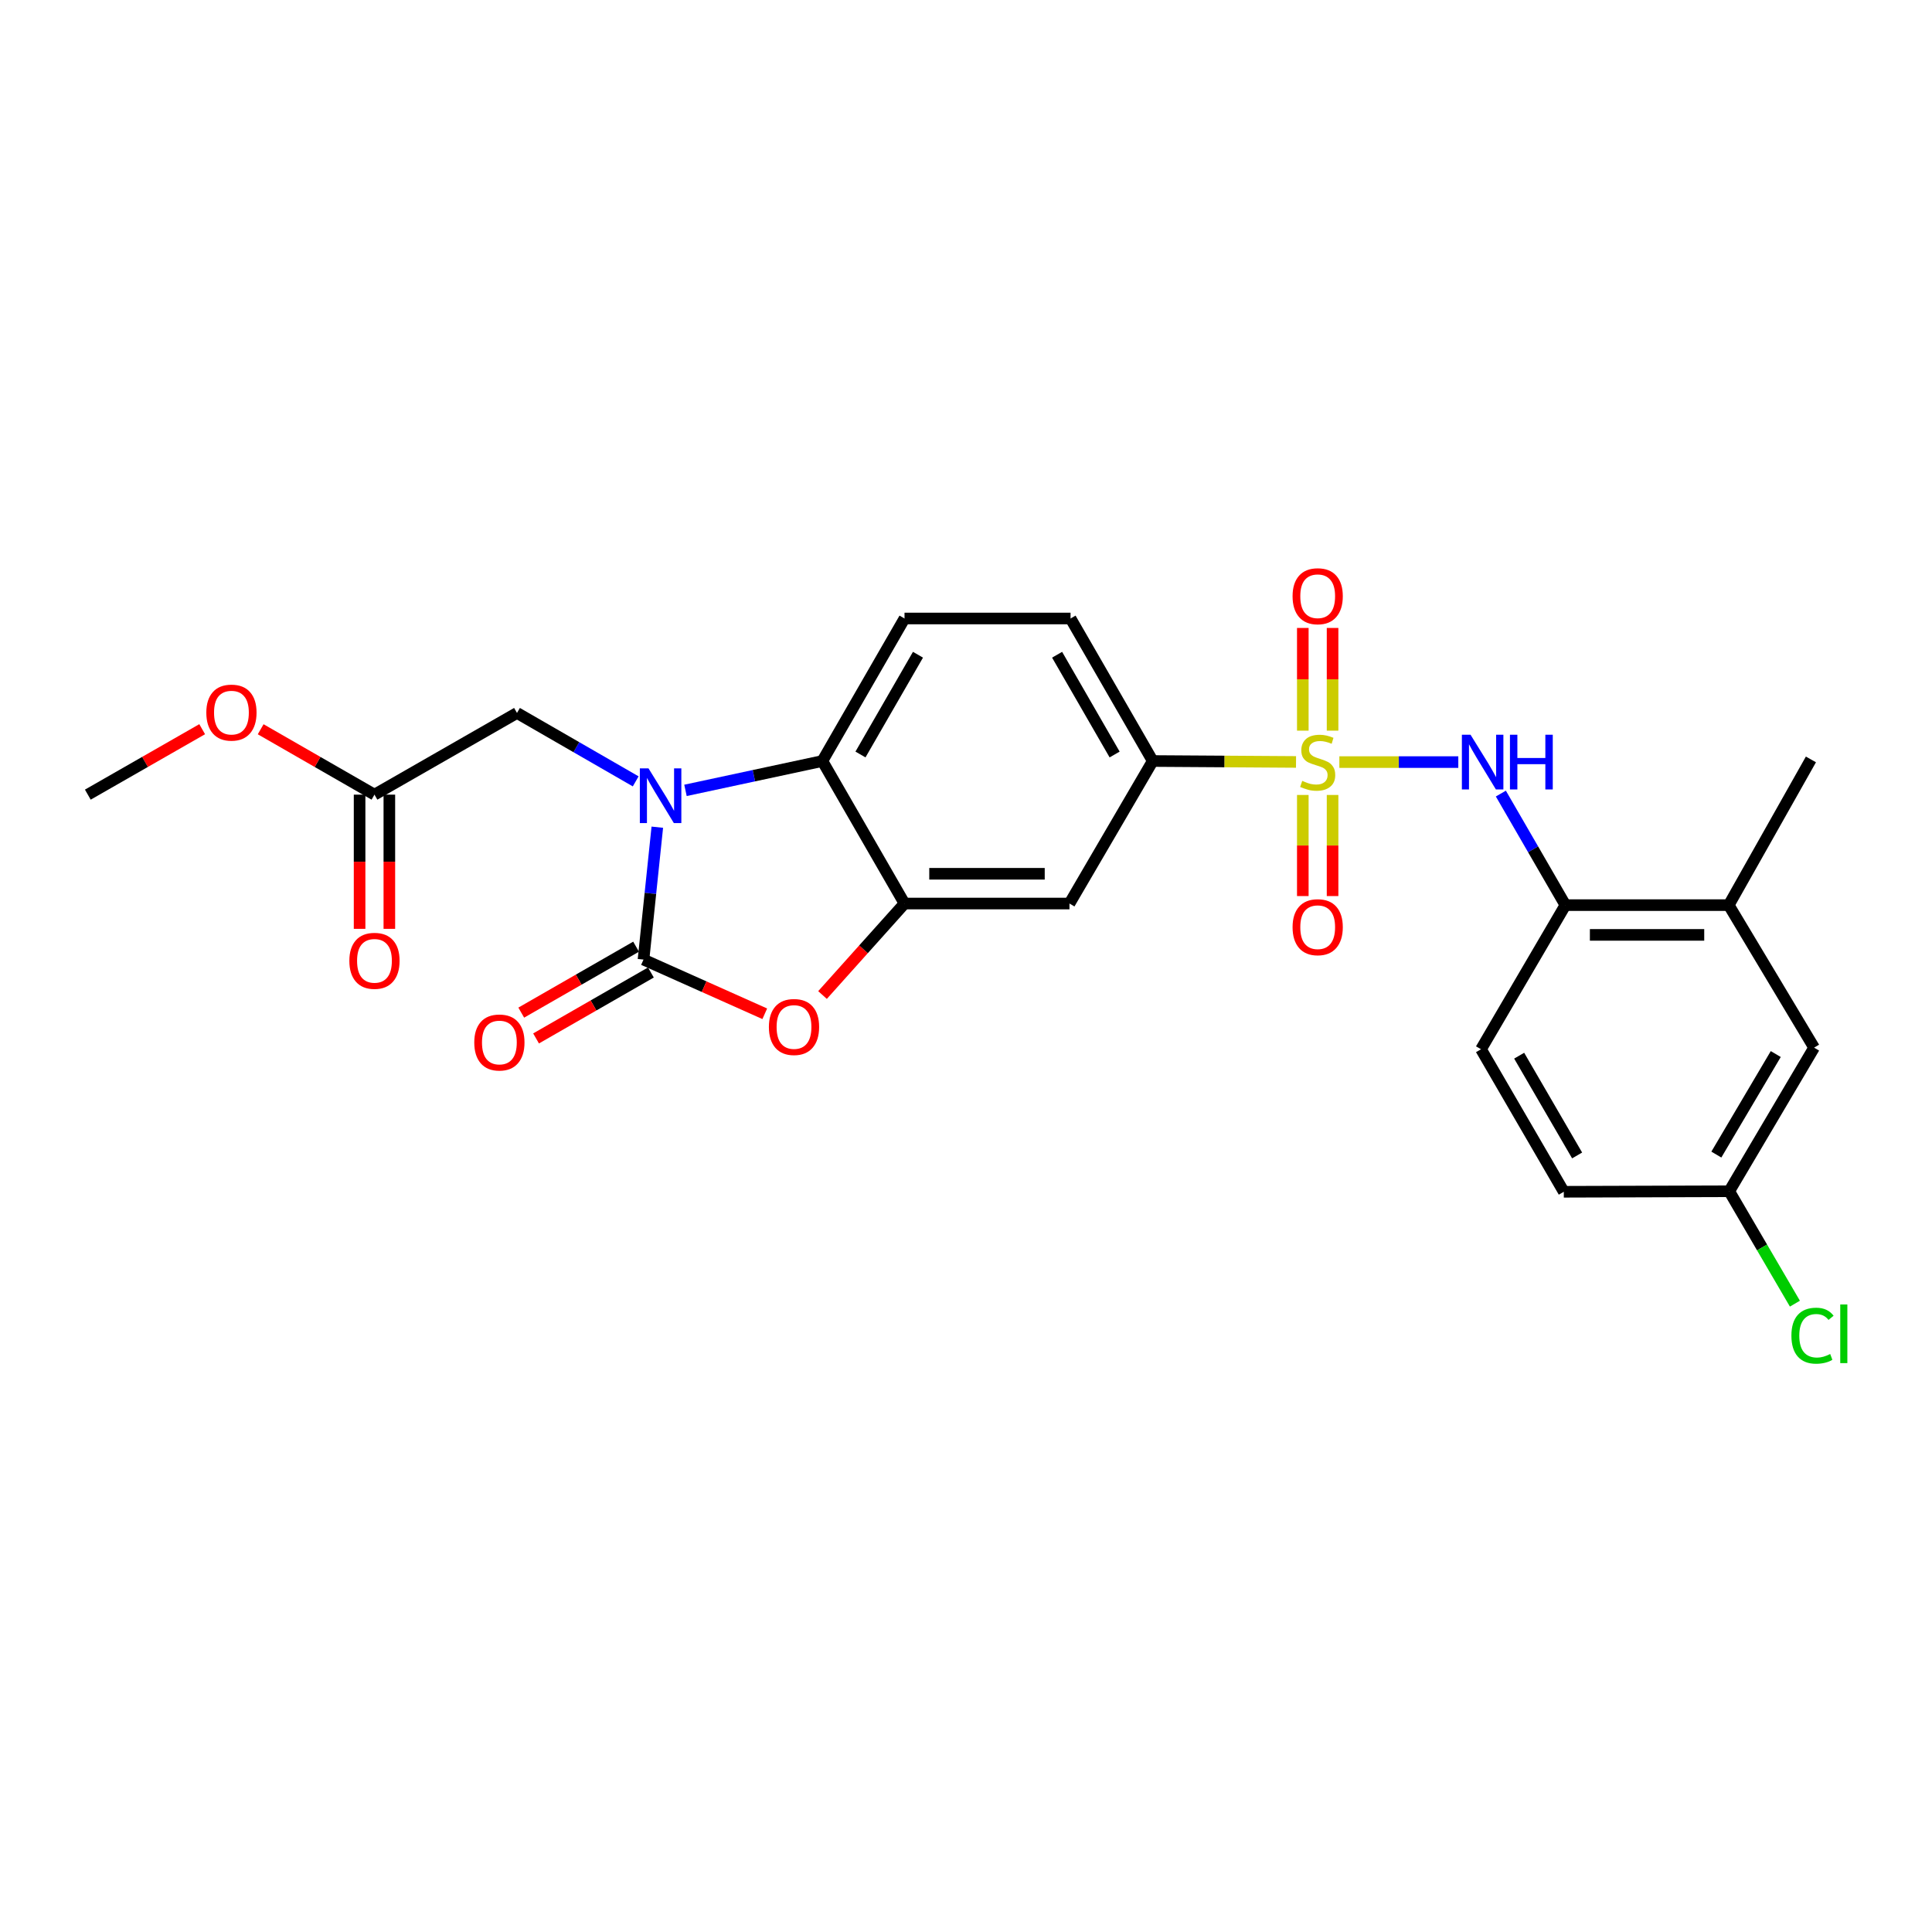 <?xml version='1.0' encoding='iso-8859-1'?>
<svg version='1.1' baseProfile='full'
              xmlns='http://www.w3.org/2000/svg'
                      xmlns:rdkit='http://www.rdkit.org/xml'
                      xmlns:xlink='http://www.w3.org/1999/xlink'
                  xml:space='preserve'
width='1000px' height='1000px' viewBox='0 0 1000 1000'>
<!-- END OF HEADER -->
<rect style='opacity:1.0;fill:#FFFFFF;stroke:none' width='1000' height='1000' x='0' y='0'> </rect>
<path class='bond-5' d='M 693.249,394.456 L 724.032,394.456' style='fill:none;fill-rule:evenodd;stroke:#CCCC00;stroke-width:6px;stroke-linecap:butt;stroke-linejoin:miter;stroke-opacity:1' />
<path class='bond-5' d='M 724.032,394.456 L 754.815,394.456' style='fill:none;fill-rule:evenodd;stroke:#0000FF;stroke-width:6px;stroke-linecap:butt;stroke-linejoin:miter;stroke-opacity:1' />
<path class='bond-6' d='M 670.82,394.383 L 633.735,394.141' style='fill:none;fill-rule:evenodd;stroke:#CCCC00;stroke-width:6px;stroke-linecap:butt;stroke-linejoin:miter;stroke-opacity:1' />
<path class='bond-6' d='M 633.735,394.141 L 596.651,393.9' style='fill:none;fill-rule:evenodd;stroke:#000000;stroke-width:6px;stroke-linecap:butt;stroke-linejoin:miter;stroke-opacity:1' />
<path class='bond-10' d='M 674.332,411.47 L 674.332,437.636' style='fill:none;fill-rule:evenodd;stroke:#CCCC00;stroke-width:6px;stroke-linecap:butt;stroke-linejoin:miter;stroke-opacity:1' />
<path class='bond-10' d='M 674.332,437.636 L 674.332,463.802' style='fill:none;fill-rule:evenodd;stroke:#FF0000;stroke-width:6px;stroke-linecap:butt;stroke-linejoin:miter;stroke-opacity:1' />
<path class='bond-10' d='M 689.737,411.47 L 689.737,437.636' style='fill:none;fill-rule:evenodd;stroke:#CCCC00;stroke-width:6px;stroke-linecap:butt;stroke-linejoin:miter;stroke-opacity:1' />
<path class='bond-10' d='M 689.737,437.636 L 689.737,463.802' style='fill:none;fill-rule:evenodd;stroke:#FF0000;stroke-width:6px;stroke-linecap:butt;stroke-linejoin:miter;stroke-opacity:1' />
<path class='bond-11' d='M 689.737,378.188 L 689.737,351.607' style='fill:none;fill-rule:evenodd;stroke:#CCCC00;stroke-width:6px;stroke-linecap:butt;stroke-linejoin:miter;stroke-opacity:1' />
<path class='bond-11' d='M 689.737,351.607 L 689.737,325.026' style='fill:none;fill-rule:evenodd;stroke:#FF0000;stroke-width:6px;stroke-linecap:butt;stroke-linejoin:miter;stroke-opacity:1' />
<path class='bond-11' d='M 674.332,378.188 L 674.332,351.607' style='fill:none;fill-rule:evenodd;stroke:#CCCC00;stroke-width:6px;stroke-linecap:butt;stroke-linejoin:miter;stroke-opacity:1' />
<path class='bond-11' d='M 674.332,351.607 L 674.332,325.026' style='fill:none;fill-rule:evenodd;stroke:#FF0000;stroke-width:6px;stroke-linecap:butt;stroke-linejoin:miter;stroke-opacity:1' />
<path class='bond-0' d='M 354.802,409.099 L 390.228,401.499' style='fill:none;fill-rule:evenodd;stroke:#0000FF;stroke-width:6px;stroke-linecap:butt;stroke-linejoin:miter;stroke-opacity:1' />
<path class='bond-0' d='M 390.228,401.499 L 425.653,393.9' style='fill:none;fill-rule:evenodd;stroke:#000000;stroke-width:6px;stroke-linecap:butt;stroke-linejoin:miter;stroke-opacity:1' />
<path class='bond-9' d='M 329.037,404.438 L 298.316,386.734' style='fill:none;fill-rule:evenodd;stroke:#0000FF;stroke-width:6px;stroke-linecap:butt;stroke-linejoin:miter;stroke-opacity:1' />
<path class='bond-9' d='M 298.316,386.734 L 267.595,369.03' style='fill:none;fill-rule:evenodd;stroke:#000000;stroke-width:6px;stroke-linecap:butt;stroke-linejoin:miter;stroke-opacity:1' />
<path class='bond-27' d='M 340.222,428.155 L 336.647,462.418' style='fill:none;fill-rule:evenodd;stroke:#0000FF;stroke-width:6px;stroke-linecap:butt;stroke-linejoin:miter;stroke-opacity:1' />
<path class='bond-27' d='M 336.647,462.418 L 333.073,496.681' style='fill:none;fill-rule:evenodd;stroke:#000000;stroke-width:6px;stroke-linecap:butt;stroke-linejoin:miter;stroke-opacity:1' />
<path class='bond-1' d='M 333.073,496.681 L 364.458,510.704' style='fill:none;fill-rule:evenodd;stroke:#000000;stroke-width:6px;stroke-linecap:butt;stroke-linejoin:miter;stroke-opacity:1' />
<path class='bond-1' d='M 364.458,510.704 L 395.843,524.726' style='fill:none;fill-rule:evenodd;stroke:#FF0000;stroke-width:6px;stroke-linecap:butt;stroke-linejoin:miter;stroke-opacity:1' />
<path class='bond-15' d='M 329.237,490.002 L 299.516,507.069' style='fill:none;fill-rule:evenodd;stroke:#000000;stroke-width:6px;stroke-linecap:butt;stroke-linejoin:miter;stroke-opacity:1' />
<path class='bond-15' d='M 299.516,507.069 L 269.796,524.135' style='fill:none;fill-rule:evenodd;stroke:#FF0000;stroke-width:6px;stroke-linecap:butt;stroke-linejoin:miter;stroke-opacity:1' />
<path class='bond-15' d='M 336.908,503.361 L 307.187,520.427' style='fill:none;fill-rule:evenodd;stroke:#000000;stroke-width:6px;stroke-linecap:butt;stroke-linejoin:miter;stroke-opacity:1' />
<path class='bond-15' d='M 307.187,520.427 L 277.467,537.494' style='fill:none;fill-rule:evenodd;stroke:#FF0000;stroke-width:6px;stroke-linecap:butt;stroke-linejoin:miter;stroke-opacity:1' />
<path class='bond-2' d='M 425.732,515.024 L 446.955,491.347' style='fill:none;fill-rule:evenodd;stroke:#FF0000;stroke-width:6px;stroke-linecap:butt;stroke-linejoin:miter;stroke-opacity:1' />
<path class='bond-2' d='M 446.955,491.347 L 468.178,467.67' style='fill:none;fill-rule:evenodd;stroke:#000000;stroke-width:6px;stroke-linecap:butt;stroke-linejoin:miter;stroke-opacity:1' />
<path class='bond-3' d='M 468.178,467.67 L 553.553,467.67' style='fill:none;fill-rule:evenodd;stroke:#000000;stroke-width:6px;stroke-linecap:butt;stroke-linejoin:miter;stroke-opacity:1' />
<path class='bond-3' d='M 480.984,452.265 L 540.747,452.265' style='fill:none;fill-rule:evenodd;stroke:#000000;stroke-width:6px;stroke-linecap:butt;stroke-linejoin:miter;stroke-opacity:1' />
<path class='bond-26' d='M 468.178,467.67 L 425.653,393.9' style='fill:none;fill-rule:evenodd;stroke:#000000;stroke-width:6px;stroke-linecap:butt;stroke-linejoin:miter;stroke-opacity:1' />
<path class='bond-4' d='M 425.653,393.9 L 468.178,320.129' style='fill:none;fill-rule:evenodd;stroke:#000000;stroke-width:6px;stroke-linecap:butt;stroke-linejoin:miter;stroke-opacity:1' />
<path class='bond-4' d='M 445.378,390.527 L 475.145,338.888' style='fill:none;fill-rule:evenodd;stroke:#000000;stroke-width:6px;stroke-linecap:butt;stroke-linejoin:miter;stroke-opacity:1' />
<path class='bond-8' d='M 776.839,410.754 L 793.54,439.623' style='fill:none;fill-rule:evenodd;stroke:#0000FF;stroke-width:6px;stroke-linecap:butt;stroke-linejoin:miter;stroke-opacity:1' />
<path class='bond-8' d='M 793.54,439.623 L 810.242,468.491' style='fill:none;fill-rule:evenodd;stroke:#000000;stroke-width:6px;stroke-linecap:butt;stroke-linejoin:miter;stroke-opacity:1' />
<path class='bond-7' d='M 596.651,393.9 L 553.553,467.67' style='fill:none;fill-rule:evenodd;stroke:#000000;stroke-width:6px;stroke-linecap:butt;stroke-linejoin:miter;stroke-opacity:1' />
<path class='bond-16' d='M 596.651,393.9 L 554.118,320.129' style='fill:none;fill-rule:evenodd;stroke:#000000;stroke-width:6px;stroke-linecap:butt;stroke-linejoin:miter;stroke-opacity:1' />
<path class='bond-16' d='M 576.926,390.528 L 547.153,338.889' style='fill:none;fill-rule:evenodd;stroke:#000000;stroke-width:6px;stroke-linecap:butt;stroke-linejoin:miter;stroke-opacity:1' />
<path class='bond-13' d='M 810.242,468.491 L 894.787,468.491' style='fill:none;fill-rule:evenodd;stroke:#000000;stroke-width:6px;stroke-linecap:butt;stroke-linejoin:miter;stroke-opacity:1' />
<path class='bond-13' d='M 822.924,483.896 L 882.105,483.896' style='fill:none;fill-rule:evenodd;stroke:#000000;stroke-width:6px;stroke-linecap:butt;stroke-linejoin:miter;stroke-opacity:1' />
<path class='bond-19' d='M 810.242,468.491 L 766.571,543.092' style='fill:none;fill-rule:evenodd;stroke:#000000;stroke-width:6px;stroke-linecap:butt;stroke-linejoin:miter;stroke-opacity:1' />
<path class='bond-14' d='M 267.595,369.03 L 193.825,411.307' style='fill:none;fill-rule:evenodd;stroke:#000000;stroke-width:6px;stroke-linecap:butt;stroke-linejoin:miter;stroke-opacity:1' />
<path class='bond-12' d='M 468.178,320.129 L 554.118,320.129' style='fill:none;fill-rule:evenodd;stroke:#000000;stroke-width:6px;stroke-linecap:butt;stroke-linejoin:miter;stroke-opacity:1' />
<path class='bond-17' d='M 894.787,468.491 L 938.981,542.261' style='fill:none;fill-rule:evenodd;stroke:#000000;stroke-width:6px;stroke-linecap:butt;stroke-linejoin:miter;stroke-opacity:1' />
<path class='bond-24' d='M 894.787,468.491 L 937.329,393.078' style='fill:none;fill-rule:evenodd;stroke:#000000;stroke-width:6px;stroke-linecap:butt;stroke-linejoin:miter;stroke-opacity:1' />
<path class='bond-18' d='M 186.123,411.307 L 186.123,446.038' style='fill:none;fill-rule:evenodd;stroke:#000000;stroke-width:6px;stroke-linecap:butt;stroke-linejoin:miter;stroke-opacity:1' />
<path class='bond-18' d='M 186.123,446.038 L 186.123,480.769' style='fill:none;fill-rule:evenodd;stroke:#FF0000;stroke-width:6px;stroke-linecap:butt;stroke-linejoin:miter;stroke-opacity:1' />
<path class='bond-18' d='M 201.527,411.307 L 201.527,446.038' style='fill:none;fill-rule:evenodd;stroke:#000000;stroke-width:6px;stroke-linecap:butt;stroke-linejoin:miter;stroke-opacity:1' />
<path class='bond-18' d='M 201.527,446.038 L 201.527,480.769' style='fill:none;fill-rule:evenodd;stroke:#FF0000;stroke-width:6px;stroke-linecap:butt;stroke-linejoin:miter;stroke-opacity:1' />
<path class='bond-22' d='M 193.825,411.307 L 164.375,394.384' style='fill:none;fill-rule:evenodd;stroke:#000000;stroke-width:6px;stroke-linecap:butt;stroke-linejoin:miter;stroke-opacity:1' />
<path class='bond-22' d='M 164.375,394.384 L 134.924,377.461' style='fill:none;fill-rule:evenodd;stroke:#FF0000;stroke-width:6px;stroke-linecap:butt;stroke-linejoin:miter;stroke-opacity:1' />
<path class='bond-28' d='M 938.981,542.261 L 895.052,616.596' style='fill:none;fill-rule:evenodd;stroke:#000000;stroke-width:6px;stroke-linecap:butt;stroke-linejoin:miter;stroke-opacity:1' />
<path class='bond-28' d='M 919.129,545.575 L 888.38,597.609' style='fill:none;fill-rule:evenodd;stroke:#000000;stroke-width:6px;stroke-linecap:butt;stroke-linejoin:miter;stroke-opacity:1' />
<path class='bond-21' d='M 766.571,543.092 L 809.421,616.862' style='fill:none;fill-rule:evenodd;stroke:#000000;stroke-width:6px;stroke-linecap:butt;stroke-linejoin:miter;stroke-opacity:1' />
<path class='bond-21' d='M 786.318,546.42 L 816.314,598.059' style='fill:none;fill-rule:evenodd;stroke:#000000;stroke-width:6px;stroke-linecap:butt;stroke-linejoin:miter;stroke-opacity:1' />
<path class='bond-20' d='M 895.052,616.596 L 809.421,616.862' style='fill:none;fill-rule:evenodd;stroke:#000000;stroke-width:6px;stroke-linecap:butt;stroke-linejoin:miter;stroke-opacity:1' />
<path class='bond-23' d='M 895.052,616.596 L 912.046,645.684' style='fill:none;fill-rule:evenodd;stroke:#000000;stroke-width:6px;stroke-linecap:butt;stroke-linejoin:miter;stroke-opacity:1' />
<path class='bond-23' d='M 912.046,645.684 L 929.039,674.771' style='fill:none;fill-rule:evenodd;stroke:#00CC00;stroke-width:6px;stroke-linecap:butt;stroke-linejoin:miter;stroke-opacity:1' />
<path class='bond-25' d='M 104.648,377.43 L 75.051,394.368' style='fill:none;fill-rule:evenodd;stroke:#FF0000;stroke-width:6px;stroke-linecap:butt;stroke-linejoin:miter;stroke-opacity:1' />
<path class='bond-25' d='M 75.051,394.368 L 45.455,411.307' style='fill:none;fill-rule:evenodd;stroke:#000000;stroke-width:6px;stroke-linecap:butt;stroke-linejoin:miter;stroke-opacity:1' />
<path  class='atom-0' d='M 674.034 404.176
Q 674.354 404.296, 675.674 404.856
Q 676.994 405.416, 678.434 405.776
Q 679.914 406.096, 681.354 406.096
Q 684.034 406.096, 685.594 404.816
Q 687.154 403.496, 687.154 401.216
Q 687.154 399.656, 686.354 398.696
Q 685.594 397.736, 684.394 397.216
Q 683.194 396.696, 681.194 396.096
Q 678.674 395.336, 677.154 394.616
Q 675.674 393.896, 674.594 392.376
Q 673.554 390.856, 673.554 388.296
Q 673.554 384.736, 675.954 382.536
Q 678.394 380.336, 683.194 380.336
Q 686.474 380.336, 690.194 381.896
L 689.274 384.976
Q 685.874 383.576, 683.314 383.576
Q 680.554 383.576, 679.034 384.736
Q 677.514 385.856, 677.554 387.816
Q 677.554 389.336, 678.314 390.256
Q 679.114 391.176, 680.234 391.696
Q 681.394 392.216, 683.314 392.816
Q 685.874 393.616, 687.394 394.416
Q 688.914 395.216, 689.994 396.856
Q 691.114 398.456, 691.114 401.216
Q 691.114 405.136, 688.474 407.256
Q 685.874 409.336, 681.514 409.336
Q 678.994 409.336, 677.074 408.776
Q 675.194 408.256, 672.954 407.336
L 674.034 404.176
' fill='#CCCC00'/>
<path  class='atom-1' d='M 335.662 397.703
L 344.942 412.703
Q 345.862 414.183, 347.342 416.863
Q 348.822 419.543, 348.902 419.703
L 348.902 397.703
L 352.662 397.703
L 352.662 426.023
L 348.782 426.023
L 338.822 409.623
Q 337.662 407.703, 336.422 405.503
Q 335.222 403.303, 334.862 402.623
L 334.862 426.023
L 331.182 426.023
L 331.182 397.703
L 335.662 397.703
' fill='#0000FF'/>
<path  class='atom-3' d='M 397.976 531.567
Q 397.976 524.767, 401.336 520.967
Q 404.696 517.167, 410.976 517.167
Q 417.256 517.167, 420.616 520.967
Q 423.976 524.767, 423.976 531.567
Q 423.976 538.447, 420.576 542.367
Q 417.176 546.247, 410.976 546.247
Q 404.736 546.247, 401.336 542.367
Q 397.976 538.487, 397.976 531.567
M 410.976 543.047
Q 415.296 543.047, 417.616 540.167
Q 419.976 537.247, 419.976 531.567
Q 419.976 526.007, 417.616 523.207
Q 415.296 520.367, 410.976 520.367
Q 406.656 520.367, 404.296 523.167
Q 401.976 525.967, 401.976 531.567
Q 401.976 537.287, 404.296 540.167
Q 406.656 543.047, 410.976 543.047
' fill='#FF0000'/>
<path  class='atom-6' d='M 761.149 380.296
L 770.429 395.296
Q 771.349 396.776, 772.829 399.456
Q 774.309 402.136, 774.389 402.296
L 774.389 380.296
L 778.149 380.296
L 778.149 408.616
L 774.269 408.616
L 764.309 392.216
Q 763.149 390.296, 761.909 388.096
Q 760.709 385.896, 760.349 385.216
L 760.349 408.616
L 756.669 408.616
L 756.669 380.296
L 761.149 380.296
' fill='#0000FF'/>
<path  class='atom-6' d='M 781.549 380.296
L 785.389 380.296
L 785.389 392.336
L 799.869 392.336
L 799.869 380.296
L 803.709 380.296
L 803.709 408.616
L 799.869 408.616
L 799.869 395.536
L 785.389 395.536
L 785.389 408.616
L 781.549 408.616
L 781.549 380.296
' fill='#0000FF'/>
<path  class='atom-11' d='M 669.034 479.911
Q 669.034 473.111, 672.394 469.311
Q 675.754 465.511, 682.034 465.511
Q 688.314 465.511, 691.674 469.311
Q 695.034 473.111, 695.034 479.911
Q 695.034 486.791, 691.634 490.711
Q 688.234 494.591, 682.034 494.591
Q 675.794 494.591, 672.394 490.711
Q 669.034 486.831, 669.034 479.911
M 682.034 491.391
Q 686.354 491.391, 688.674 488.511
Q 691.034 485.591, 691.034 479.911
Q 691.034 474.351, 688.674 471.551
Q 686.354 468.711, 682.034 468.711
Q 677.714 468.711, 675.354 471.511
Q 673.034 474.311, 673.034 479.911
Q 673.034 485.631, 675.354 488.511
Q 677.714 491.391, 682.034 491.391
' fill='#FF0000'/>
<path  class='atom-12' d='M 669.034 308.605
Q 669.034 301.805, 672.394 298.005
Q 675.754 294.205, 682.034 294.205
Q 688.314 294.205, 691.674 298.005
Q 695.034 301.805, 695.034 308.605
Q 695.034 315.485, 691.634 319.405
Q 688.234 323.285, 682.034 323.285
Q 675.794 323.285, 672.394 319.405
Q 669.034 315.525, 669.034 308.605
M 682.034 320.085
Q 686.354 320.085, 688.674 317.205
Q 691.034 314.285, 691.034 308.605
Q 691.034 303.045, 688.674 300.245
Q 686.354 297.405, 682.034 297.405
Q 677.714 297.405, 675.354 300.205
Q 673.034 303.005, 673.034 308.605
Q 673.034 314.325, 675.354 317.205
Q 677.714 320.085, 682.034 320.085
' fill='#FF0000'/>
<path  class='atom-16' d='M 245.481 539.594
Q 245.481 532.794, 248.841 528.994
Q 252.201 525.194, 258.481 525.194
Q 264.761 525.194, 268.121 528.994
Q 271.481 532.794, 271.481 539.594
Q 271.481 546.474, 268.081 550.394
Q 264.681 554.274, 258.481 554.274
Q 252.241 554.274, 248.841 550.394
Q 245.481 546.514, 245.481 539.594
M 258.481 551.074
Q 262.801 551.074, 265.121 548.194
Q 267.481 545.274, 267.481 539.594
Q 267.481 534.034, 265.121 531.234
Q 262.801 528.394, 258.481 528.394
Q 254.161 528.394, 251.801 531.194
Q 249.481 533.994, 249.481 539.594
Q 249.481 545.314, 251.801 548.194
Q 254.161 551.074, 258.481 551.074
' fill='#FF0000'/>
<path  class='atom-19' d='M 180.825 497.318
Q 180.825 490.518, 184.185 486.718
Q 187.545 482.918, 193.825 482.918
Q 200.105 482.918, 203.465 486.718
Q 206.825 490.518, 206.825 497.318
Q 206.825 504.198, 203.425 508.118
Q 200.025 511.998, 193.825 511.998
Q 187.585 511.998, 184.185 508.118
Q 180.825 504.238, 180.825 497.318
M 193.825 508.798
Q 198.145 508.798, 200.465 505.918
Q 202.825 502.998, 202.825 497.318
Q 202.825 491.758, 200.465 488.958
Q 198.145 486.118, 193.825 486.118
Q 189.505 486.118, 187.145 488.918
Q 184.825 491.718, 184.825 497.318
Q 184.825 503.038, 187.145 505.918
Q 189.505 508.798, 193.825 508.798
' fill='#FF0000'/>
<path  class='atom-23' d='M 106.79 368.845
Q 106.79 362.045, 110.15 358.245
Q 113.51 354.445, 119.79 354.445
Q 126.07 354.445, 129.43 358.245
Q 132.79 362.045, 132.79 368.845
Q 132.79 375.725, 129.39 379.645
Q 125.99 383.525, 119.79 383.525
Q 113.55 383.525, 110.15 379.645
Q 106.79 375.765, 106.79 368.845
M 119.79 380.325
Q 124.11 380.325, 126.43 377.445
Q 128.79 374.525, 128.79 368.845
Q 128.79 363.285, 126.43 360.485
Q 124.11 357.645, 119.79 357.645
Q 115.47 357.645, 113.11 360.445
Q 110.79 363.245, 110.79 368.845
Q 110.79 374.565, 113.11 377.445
Q 115.47 380.325, 119.79 380.325
' fill='#FF0000'/>
<path  class='atom-24' d='M 927.23 691.347
Q 927.23 684.307, 930.51 680.627
Q 933.83 676.907, 940.11 676.907
Q 945.95 676.907, 949.07 681.027
L 946.43 683.187
Q 944.15 680.187, 940.11 680.187
Q 935.83 680.187, 933.55 683.067
Q 931.31 685.907, 931.31 691.347
Q 931.31 696.947, 933.63 699.827
Q 935.99 702.707, 940.55 702.707
Q 943.67 702.707, 947.31 700.827
L 948.43 703.827
Q 946.95 704.787, 944.71 705.347
Q 942.47 705.907, 939.99 705.907
Q 933.83 705.907, 930.51 702.147
Q 927.23 698.387, 927.23 691.347
' fill='#00CC00'/>
<path  class='atom-24' d='M 952.51 675.187
L 956.19 675.187
L 956.19 705.547
L 952.51 705.547
L 952.51 675.187
' fill='#00CC00'/>
</svg>
